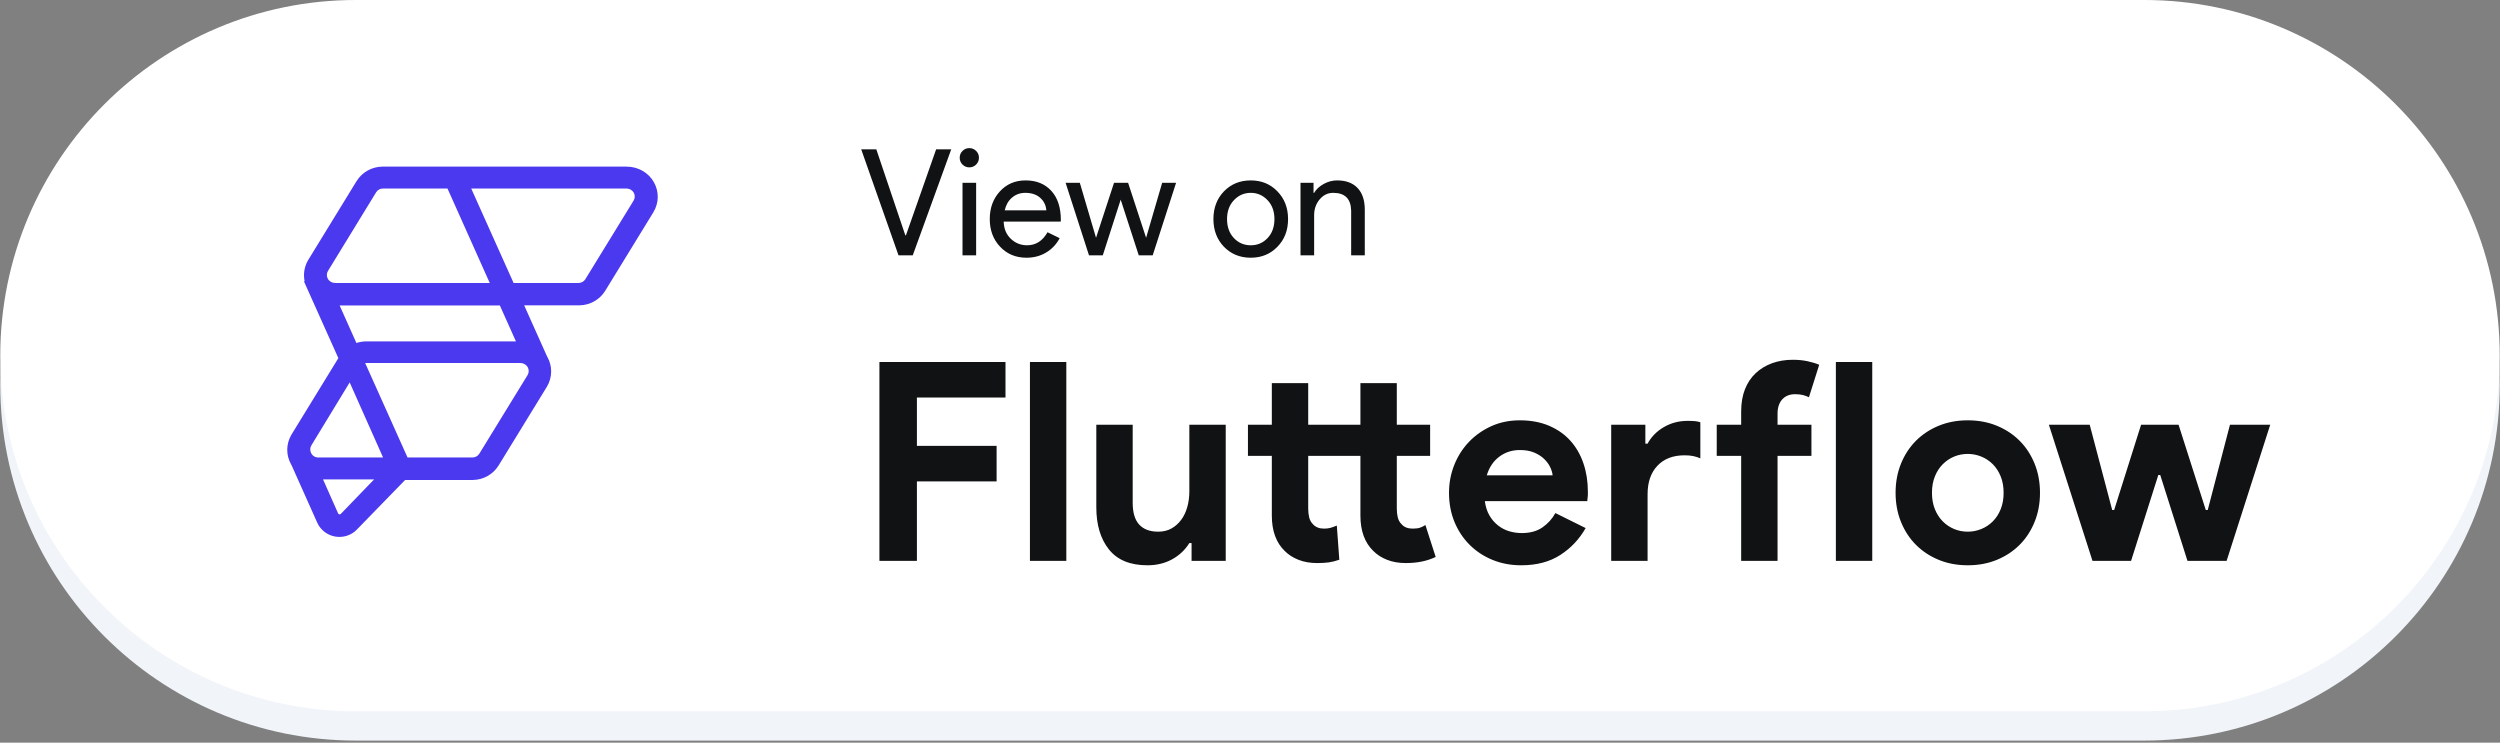 <?xml version="1.0" encoding="UTF-8"?> <svg xmlns="http://www.w3.org/2000/svg" width="680" height="202" viewBox="0 0 680 202" fill="none"><rect x="0" y="0" width="680" height="202" fill="#808080" stroke="none"/> <g clip-path="url(#clip0_1_13)"> <path d="M583.19 7.966H96.81C43.384 7.966 0.074 51.276 0.074 104.702C0.074 158.128 43.384 201.437 96.81 201.437H583.19C636.616 201.437 679.926 158.128 679.926 104.702C679.926 51.276 636.616 7.966 583.19 7.966Z" fill="#F1F4F8"></path> <path d="M583.19 0H96.81C43.384 0 0.074 43.31 0.074 96.736C0.074 150.161 43.384 193.471 96.81 193.471H583.19C636.616 193.471 679.926 150.161 679.926 96.736C679.926 43.31 636.616 0 583.19 0Z" fill="white"></path> <path fill-rule="evenodd" clip-rule="evenodd" d="M170.455 45.324C173.564 45.324 176.442 46.963 177.9 49.629C179.297 52.182 179.238 55.191 177.745 57.688L177.695 57.772L164.612 79.102C163.133 81.514 160.462 83.019 157.607 83.051L157.514 83.052L142.575 83.052L148.784 96.906L148.809 96.947L148.847 97.012C150.309 99.588 150.274 102.651 148.757 105.188L148.706 105.273L135.624 126.602C134.144 129.014 131.474 130.52 128.619 130.552L128.526 130.552L110.19 130.552L97.008 144.103L96.984 144.128C95.743 145.357 94.067 146.042 92.32 146.042C91.883 146.042 91.446 145.999 91.014 145.913C88.882 145.489 87.111 144.064 86.259 142.098L86.235 142.042L79.298 126.521L79.261 126.462L79.224 126.398C79.217 126.387 79.211 126.376 79.204 126.364C77.742 123.788 77.777 120.726 79.293 118.188L79.345 118.104L92.033 97.416L82.684 76.555L82.855 76.469L82.852 76.457C82.457 74.538 82.775 72.537 83.791 70.784L83.847 70.689L83.899 70.603L96.982 49.273C98.461 46.861 101.132 45.356 103.986 45.324H104.08H170.455ZM101.762 130.39L87.862 130.39L91.944 139.595L91.954 139.619C92.022 139.784 92.131 139.874 92.294 139.907C92.44 139.936 92.557 139.906 92.668 139.807L92.688 139.789L101.762 130.39ZM141.498 98.745H99.481C99.435 98.745 99.388 98.747 99.342 98.75L99.329 98.751L110.85 124.435H128.524C129.251 124.435 129.95 124.056 130.348 123.447L130.38 123.398L143.481 102.055C143.872 101.418 143.915 100.68 143.606 100.015C143.249 99.248 142.42 98.745 141.498 98.745ZM95.113 104.019L84.715 121.101C84.301 121.781 84.277 122.577 84.648 123.278L84.687 123.349L84.708 123.384L84.75 123.451L84.833 123.571L84.926 123.689L85.015 123.788L85.03 123.804L85.09 123.863L85.143 123.912C85.47 124.201 85.874 124.377 86.32 124.423L86.42 124.431L86.478 124.434L86.552 124.435H104.194L95.113 104.019ZM92.379 83.093L96.946 93.301L97.035 93.271C97.823 93.014 98.648 92.875 99.482 92.862L99.607 92.861L140.335 92.861L135.965 83.093L92.379 83.093ZM170.339 51.278H128.172L139.696 76.968H157.364C158.092 76.968 158.792 76.589 159.191 75.98L159.222 75.93L172.324 54.587C172.715 53.951 172.758 53.213 172.449 52.549C172.099 51.798 171.297 51.3 170.398 51.279L170.339 51.278ZM121.717 51.278H104.147C103.425 51.278 102.728 51.657 102.331 52.265L102.3 52.315L89.232 73.657C88.842 74.294 88.799 75.034 89.108 75.7C89.457 76.45 90.254 76.947 91.148 76.968L91.207 76.968H133.211L121.717 51.278Z" fill="#4B39EF"></path> <path fill-rule="evenodd" clip-rule="evenodd" d="M239.201 98.463H273.495V108.132H249.398V121.275H271.078V130.944H249.398V152.549H239.201V98.463ZM280.143 152.549V98.463H290.039V152.549H280.143ZM324.107 147.714H323.502C322.344 149.577 320.783 151.05 318.819 152.133C316.855 153.216 314.614 153.757 312.096 153.757C307.412 153.757 303.925 152.322 301.634 149.451C299.342 146.581 298.197 142.754 298.197 137.97V115.534H308.092V136.761C308.092 139.43 308.684 141.407 309.868 142.691C311.051 143.975 312.776 144.617 315.042 144.617C316.402 144.617 317.598 144.327 318.63 143.748C319.662 143.169 320.544 142.389 321.274 141.407C322.004 140.425 322.558 139.266 322.936 137.932C323.313 136.597 323.502 135.175 323.502 133.664V115.534H333.398V152.549H324.107V147.714ZM355.833 138.347C355.833 139.203 355.921 139.997 356.097 140.727C356.274 141.457 356.614 142.074 357.117 142.577C357.822 143.383 358.829 143.786 360.139 143.786C360.844 143.786 361.448 143.711 361.952 143.559C362.455 143.408 363.009 143.207 363.614 142.955L364.293 152.246C363.286 152.599 362.342 152.838 361.461 152.964C360.579 153.09 359.509 153.153 358.25 153.153C356.387 153.153 354.713 152.863 353.227 152.284C351.741 151.705 350.495 150.912 349.488 149.905C347.121 147.639 345.937 144.416 345.937 140.236V123.995H339.441V115.534H345.937V104.204H355.833V115.534H370.034V104.204H379.93V115.534H388.995V123.995H379.93V138.347C379.93 139.203 380.018 139.997 380.194 140.727C380.371 141.457 380.711 142.074 381.214 142.577C381.919 143.383 382.926 143.786 384.236 143.786C385.092 143.786 385.772 143.698 386.275 143.522C386.779 143.345 387.257 143.106 387.711 142.804L390.505 151.491C389.347 152.045 388.101 152.46 386.766 152.737C385.432 153.014 383.959 153.153 382.347 153.153C380.484 153.153 378.81 152.863 377.324 152.284C375.838 151.705 374.592 150.912 373.585 149.905C371.218 147.639 370.034 144.416 370.034 140.236V123.995H355.833V138.347ZM431.297 143.635C429.584 146.657 427.28 149.099 424.385 150.962C421.489 152.826 417.951 153.757 413.772 153.757C410.951 153.757 408.345 153.266 405.953 152.284C403.561 151.302 401.484 149.93 399.721 148.167C397.959 146.405 396.586 144.327 395.604 141.935C394.622 139.543 394.131 136.912 394.131 134.042C394.131 131.372 394.61 128.842 395.567 126.45C396.523 124.058 397.858 121.968 399.57 120.18C401.282 118.392 403.309 116.97 405.651 115.912C407.993 114.855 410.574 114.326 413.394 114.326C416.365 114.326 419.009 114.817 421.325 115.799C423.642 116.781 425.581 118.141 427.142 119.878C428.703 121.615 429.887 123.667 430.692 126.034C431.498 128.401 431.901 130.97 431.901 133.739C431.901 134.092 431.901 134.394 431.901 134.646C431.851 134.948 431.825 135.225 431.825 135.477C431.775 135.729 431.75 136.006 431.75 136.308H403.876C404.077 137.818 404.493 139.115 405.122 140.198C405.752 141.281 406.532 142.187 407.464 142.917C408.396 143.648 409.415 144.176 410.523 144.504C411.631 144.831 412.764 144.995 413.923 144.995C416.189 144.995 418.065 144.479 419.55 143.446C421.036 142.414 422.207 141.117 423.063 139.556L431.297 143.635ZM422.307 129.283C422.257 128.628 422.043 127.898 421.665 127.092C421.288 126.286 420.734 125.531 420.003 124.826C419.273 124.121 418.367 123.542 417.284 123.088C416.201 122.635 414.905 122.409 413.394 122.409C411.279 122.409 409.415 123.013 407.804 124.221C406.192 125.43 405.059 127.117 404.405 129.283H422.307ZM447.537 120.671H448.142C449.149 118.808 450.622 117.31 452.561 116.177C454.5 115.043 456.653 114.477 459.019 114.477C459.876 114.477 460.555 114.502 461.059 114.552C461.563 114.603 462.041 114.704 462.494 114.855V124.675C461.94 124.423 461.323 124.221 460.643 124.07C459.964 123.919 459.145 123.844 458.188 123.844C455.066 123.844 452.611 124.788 450.823 126.676C449.036 128.565 448.142 131.146 448.142 134.419V152.549H438.246V115.534H447.537V120.671ZM487.649 97.858C489.059 97.858 490.368 97.984 491.577 98.236C492.785 98.488 493.868 98.815 494.825 99.218L492.03 108.056C491.526 107.804 490.985 107.603 490.406 107.452C489.827 107.301 489.109 107.225 488.253 107.225C486.793 107.225 485.634 107.691 484.778 108.623C483.922 109.554 483.494 110.851 483.494 112.513V115.534H492.71V123.995H483.494V152.549H473.598V123.995H466.951V115.534H473.598V111.909C473.598 109.642 473.938 107.641 474.618 105.903C475.298 104.166 476.267 102.705 477.526 101.522C478.785 100.339 480.271 99.432 481.983 98.802C483.696 98.173 485.584 97.858 487.649 97.858ZM499.357 152.549V98.463H509.253V152.549H499.357ZM535.238 114.326C538.109 114.326 540.74 114.817 543.132 115.799C545.524 116.781 547.589 118.141 549.326 119.878C551.064 121.615 552.423 123.693 553.405 126.11C554.387 128.527 554.878 131.171 554.878 134.042C554.878 136.912 554.387 139.556 553.405 141.973C552.423 144.39 551.064 146.468 549.326 148.205C547.589 149.942 545.524 151.302 543.132 152.284C540.74 153.266 538.109 153.757 535.238 153.757C532.368 153.757 529.737 153.266 527.344 152.284C524.952 151.302 522.888 149.942 521.15 148.205C519.413 146.468 518.053 144.39 517.071 141.973C516.089 139.556 515.598 136.912 515.598 134.042C515.598 131.171 516.089 128.527 517.071 126.11C518.053 123.693 519.413 121.615 521.15 119.878C522.888 118.141 524.952 116.781 527.344 115.799C529.737 114.817 532.368 114.326 535.238 114.326ZM535.238 144.617C536.497 144.617 537.719 144.378 538.902 143.899C540.085 143.421 541.13 142.729 542.037 141.822C542.943 140.916 543.661 139.808 544.19 138.498C544.718 137.189 544.983 135.703 544.983 134.042C544.983 132.38 544.718 130.894 544.19 129.585C543.661 128.275 542.943 127.167 542.037 126.261C541.13 125.355 540.085 124.662 538.902 124.184C537.719 123.705 536.497 123.466 535.238 123.466C533.929 123.466 532.695 123.705 531.537 124.184C530.379 124.662 529.346 125.355 528.44 126.261C527.533 127.167 526.816 128.275 526.287 129.585C525.758 130.894 525.494 132.38 525.494 134.042C525.494 135.703 525.758 137.189 526.287 138.498C526.816 139.808 527.533 140.916 528.44 141.822C529.346 142.729 530.379 143.421 531.537 143.899C532.695 144.378 533.929 144.617 535.238 144.617ZM557.296 115.534H568.4L574.519 138.725H575.047L582.375 115.534H592.572L599.975 138.725H600.504L606.547 115.534H617.5L605.641 152.549H594.99L587.587 129.207H587.058L579.655 152.549H569.155L557.296 115.534ZM248.265 69.456H244.398L234.245 40.61H238.355L246.251 64.017H246.412L254.631 40.61H258.74L248.265 69.456ZM266.274 42.906C266.274 43.631 266.019 44.249 265.508 44.759C264.998 45.27 264.38 45.525 263.655 45.525C262.93 45.525 262.312 45.27 261.802 44.759C261.292 44.249 261.037 43.631 261.037 42.906C261.037 42.181 261.292 41.563 261.802 41.053C262.312 40.543 262.93 40.288 263.655 40.288C264.38 40.288 264.998 40.543 265.508 41.053C266.019 41.563 266.274 42.181 266.274 42.906ZM265.508 49.715V69.456H261.802V49.715H265.508ZM279.206 70.1C276.306 70.1 273.915 69.106 272.035 67.119C270.155 65.131 269.215 62.62 269.215 59.585C269.215 56.577 270.128 54.072 271.954 52.072C273.781 50.071 276.118 49.07 278.964 49.07C281.892 49.07 284.222 50.017 285.954 51.91C287.687 53.804 288.553 56.456 288.553 59.867L288.513 60.27H273.002C273.056 62.204 273.7 63.762 274.936 64.943C276.171 66.125 277.648 66.716 279.367 66.716C281.731 66.716 283.584 65.534 284.927 63.171L288.231 64.782C287.344 66.448 286.116 67.75 284.544 68.69C282.973 69.63 281.194 70.1 279.206 70.1ZM273.284 57.208H284.605C284.497 55.838 283.94 54.704 282.933 53.804C281.926 52.904 280.576 52.454 278.884 52.454C277.487 52.454 276.285 52.884 275.278 53.743C274.271 54.603 273.606 55.758 273.284 57.208ZM319.897 49.715L313.531 69.456H309.744L304.829 54.307L299.954 69.456H296.208L289.842 49.715H293.71L298.101 64.621H298.141L303.016 49.715H306.843L311.718 64.621H311.759L316.11 49.715H319.897ZM330.049 59.585C330.049 56.55 331.003 54.039 332.909 52.051C334.843 50.064 337.274 49.07 340.201 49.07C343.129 49.07 345.546 50.064 347.453 52.051C349.387 54.039 350.354 56.55 350.354 59.585C350.354 62.647 349.387 65.158 347.453 67.119C345.546 69.106 343.129 70.1 340.201 70.1C337.274 70.1 334.843 69.106 332.909 67.119C331.003 65.131 330.049 62.62 330.049 59.585ZM333.756 59.585C333.756 61.707 334.373 63.426 335.609 64.742C336.844 66.058 338.375 66.716 340.201 66.716C342.028 66.716 343.559 66.058 344.794 64.742C346.03 63.426 346.647 61.707 346.647 59.585C346.647 57.49 346.03 55.785 344.794 54.469C343.532 53.126 342.001 52.454 340.201 52.454C338.402 52.454 336.871 53.126 335.609 54.469C334.373 55.785 333.756 57.49 333.756 59.585ZM353.738 49.715H357.283V52.454H357.445C358.009 51.487 358.875 50.682 360.043 50.037C361.211 49.392 362.427 49.07 363.689 49.07C366.106 49.07 367.966 49.762 369.269 51.145C370.572 52.528 371.223 54.495 371.223 57.047V69.456H367.516V57.289C367.436 54.066 365.811 52.454 362.642 52.454C361.164 52.454 359.929 53.052 358.935 54.247C357.941 55.442 357.445 56.873 357.445 58.538V69.456H353.738V49.715Z" fill="#101213"></path> </g> <defs> <clipPath id="clip0_1_13"> <rect width="169.963" height="50.359" fill="white" transform="matrix(4 0 0 4 0.074 0)"></rect> </clipPath> </defs> </svg> 